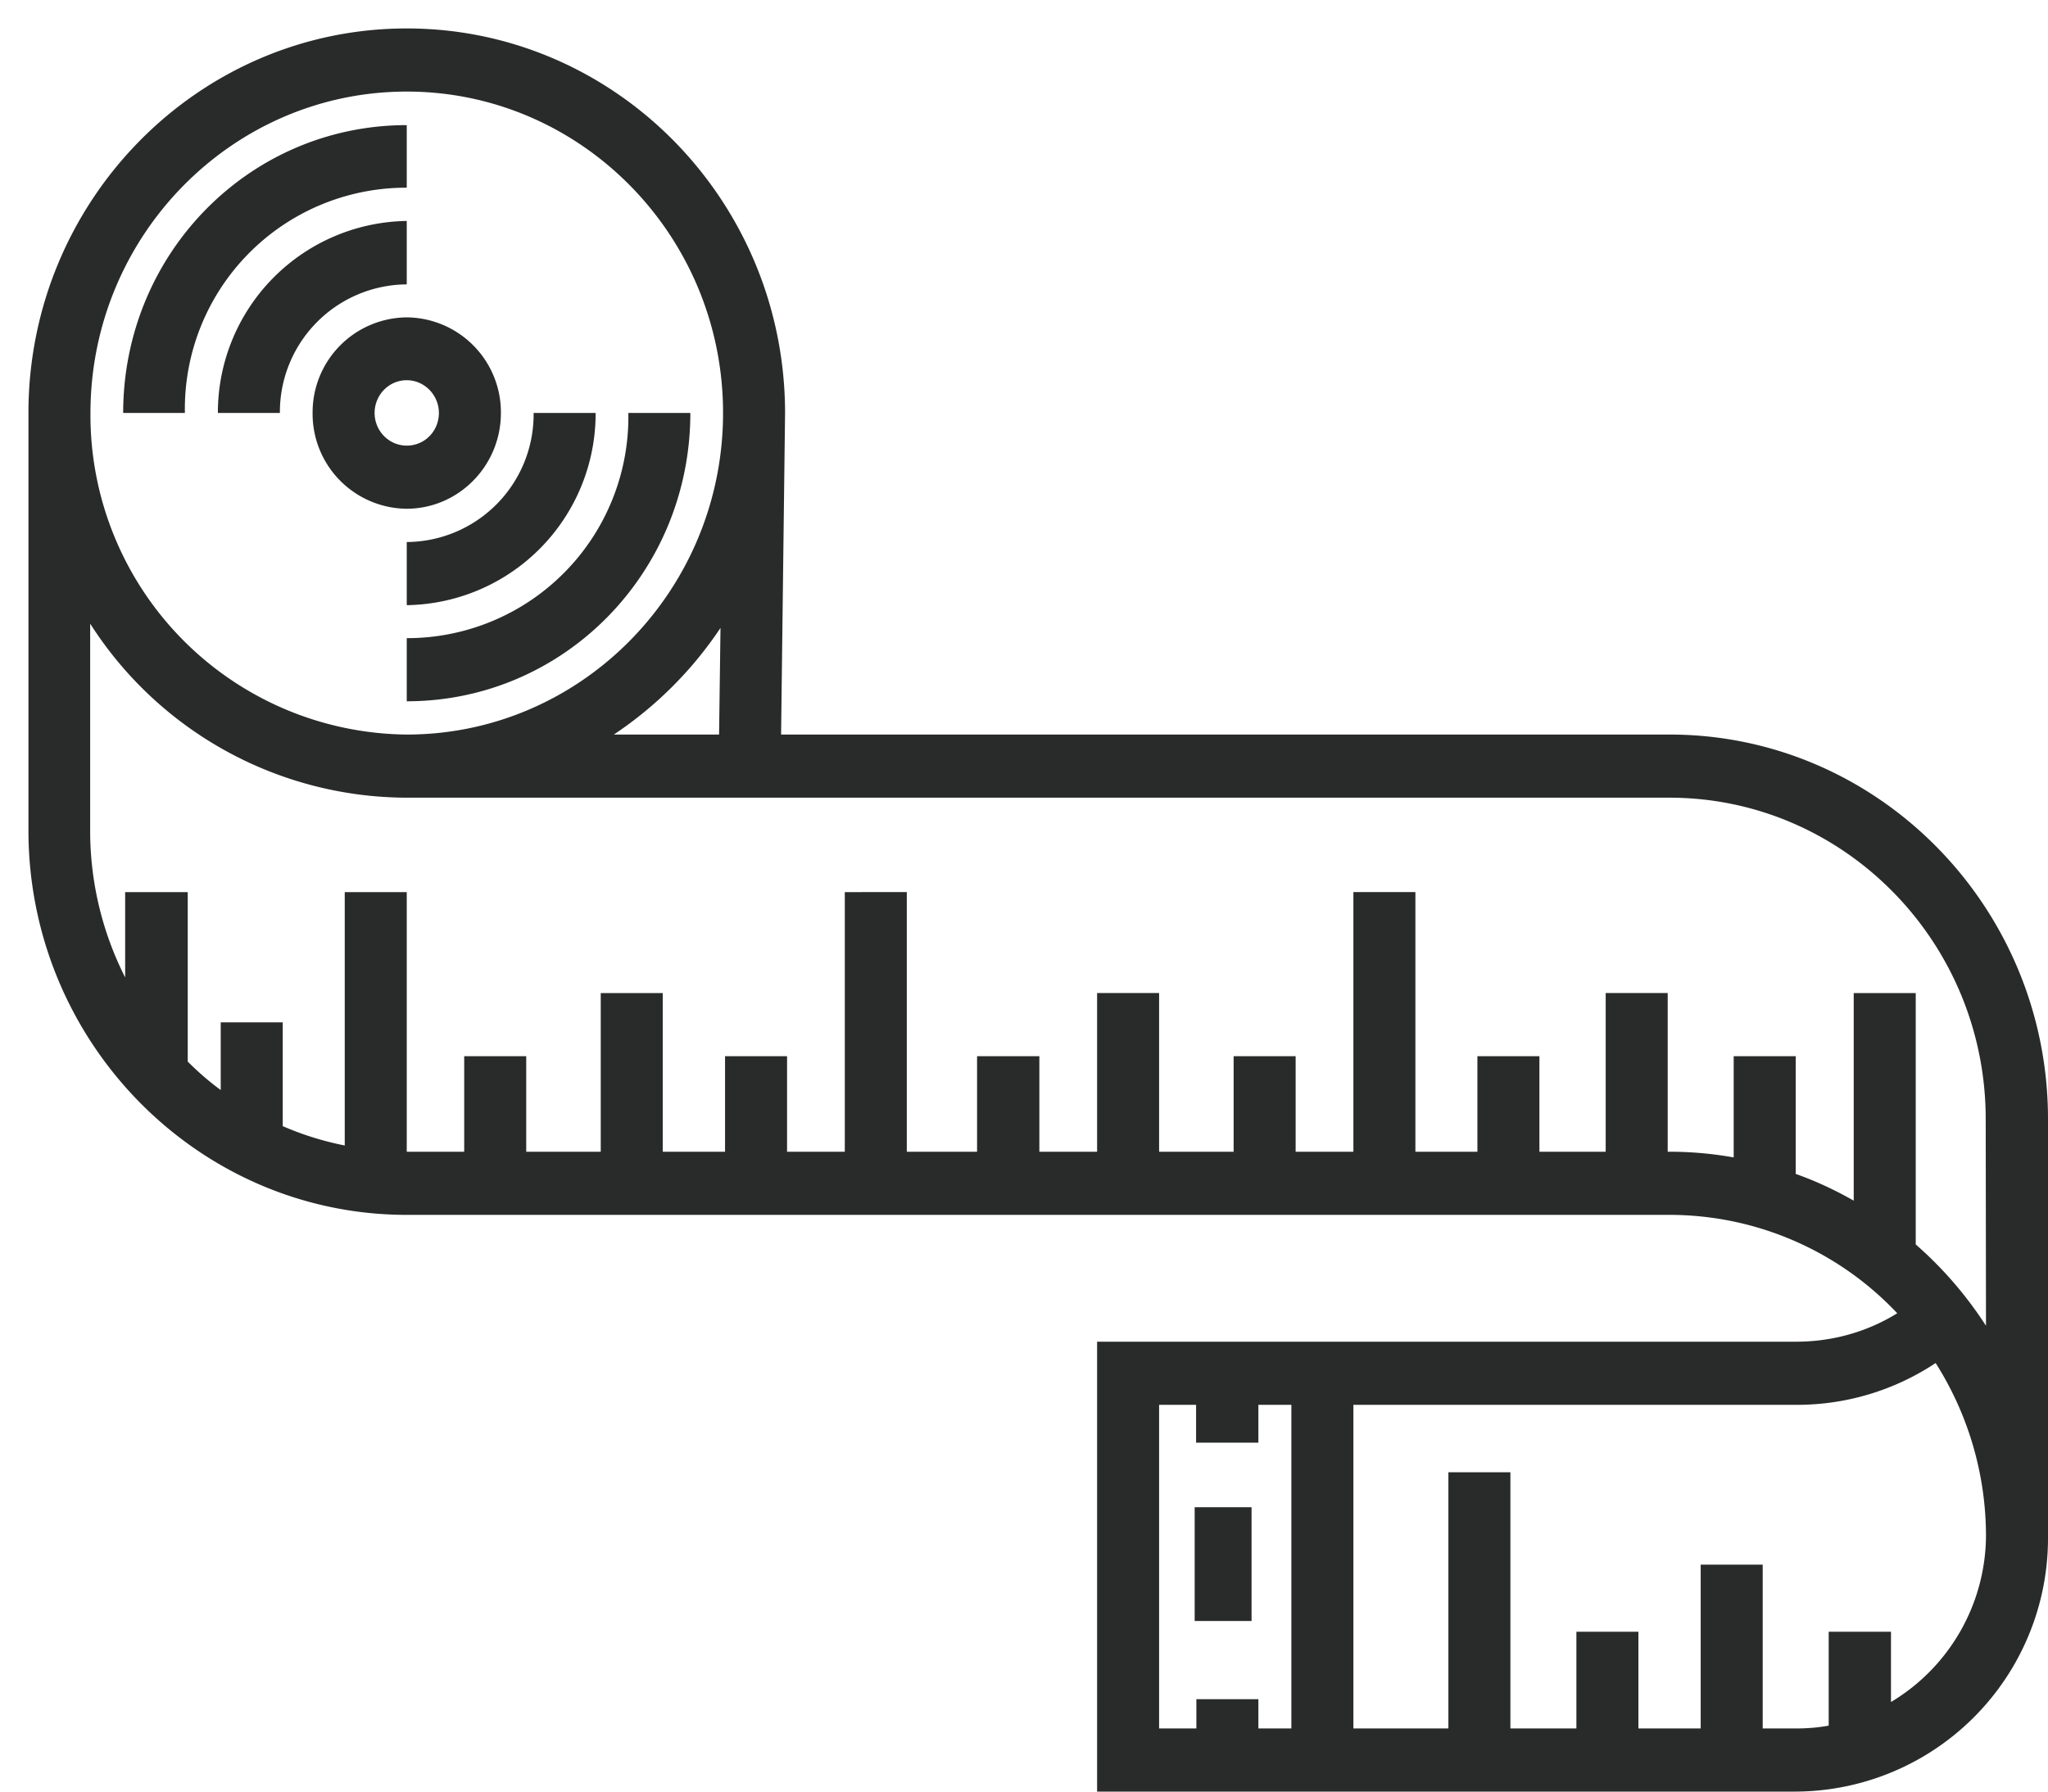 <svg xmlns="http://www.w3.org/2000/svg" width="72" height="63" viewBox="0 0 72 63"><path fill="#292a2a" d="M14.3 11.16a3.34 3.34 0 0 0-3.31 3.36 3.34 3.34 0 0 0 3.3 3.37c1.83 0 3.32-1.51 3.32-3.37a3.34 3.34 0 0 0-3.31-3.36zm0 4.51c-.62 0-1.13-.51-1.13-1.15 0-.63.5-1.15 1.13-1.15.62 0 1.13.52 1.13 1.15 0 .64-.5 1.15-1.13 1.15zm-6.64-1.15h2.18A4.49 4.49 0 0 1 14.3 10V7.77a6.74 6.74 0 0 0-6.64 6.75zm6.64 7.92v2.22c5.52 0 9.97-4.52 9.97-10.14h-2.18a7.78 7.78 0 0 1-7.8 7.92zm44.4 3.39H27.46l.14-11.3C27.6 7.06 21.63 1 14.3 1 6.96 1 1 7.07 1 14.52V29.2c0 7.45 5.97 13.52 13.3 13.52h44.4a11 11 0 0 1 8 3.46c-1.05.65-2.27 1-3.56 1H38.57V63h24.57A8.91 8.91 0 0 0 72 54.03V39.35c0-7.45-5.97-13.52-13.3-13.52zM14.3 3.22c6.13 0 11.12 5.07 11.12 11.3 0 6.24-4.99 11.31-11.12 11.31a11.23 11.23 0 0 1-11.12-11.3c0-6.24 4.99-11.31 11.12-11.31zm11.03 18.86l-.05 3.75h-3.7a13.52 13.52 0 0 0 3.75-3.75zm20.07 38.7h-1.16v-1.03h-2.18v1.03h-1.31V49.4h1.3v1.33h2.19V49.4h1.16zm21.08-.92v-2.48h-2.19v3.3c-.37.07-.76.1-1.15.1h-1.17v-5.76h-2.18v5.76H57.6v-3.4h-2.18v3.4H53.1v-9.01h-2.18v9.01h-3.34V49.4h15.56a8.8 8.8 0 0 0 4.91-1.47A11.37 11.37 0 0 1 69.82 54a6.86 6.86 0 0 1-3.34 5.85zm3.34-13.24a13.55 13.55 0 0 0-2.47-2.86v-8.84h-2.18v7.3c-.65-.37-1.33-.69-2.04-.94v-4.14h-2.18v3.56c-.73-.13-1.48-.2-2.25-.2h-.07v-5.58h-2.18v5.58h-2.33v-3.36h-2.18v3.36h-2.18v-9.13h-2.18v9.13h-2.03v-3.36h-2.18v3.36h-2.62v-5.58h-2.18v5.58h-2.03v-3.36h-2.19v3.36h-2.47v-9.13H29.7v9.13h-2.03v-3.36h-2.18v3.36H23.3v-5.58h-2.18v5.58H18.5v-3.36h-2.18v3.36H14.3v-9.13h-2.18v8.91c-.76-.15-1.49-.38-2.18-.68v-3.65H7.76v2.38c-.41-.3-.8-.64-1.16-1v-5.96H4.4v3a11.4 11.4 0 0 1-1.23-5.17v-7.27a13.24 13.24 0 0 0 11.12 6.12h44.4c6.13 0 11.12 5.07 11.12 11.3zM44 57v-4h-2v4zM4.33 14.52H6.5A7.78 7.78 0 0 1 14.3 6.6V4.4c-5.53 0-9.97 4.52-9.97 10.13zm9.97 4.54v2.22a6.74 6.74 0 0 0 6.64-6.76h-2.18a4.49 4.49 0 0 1-4.46 4.54z"/></svg>